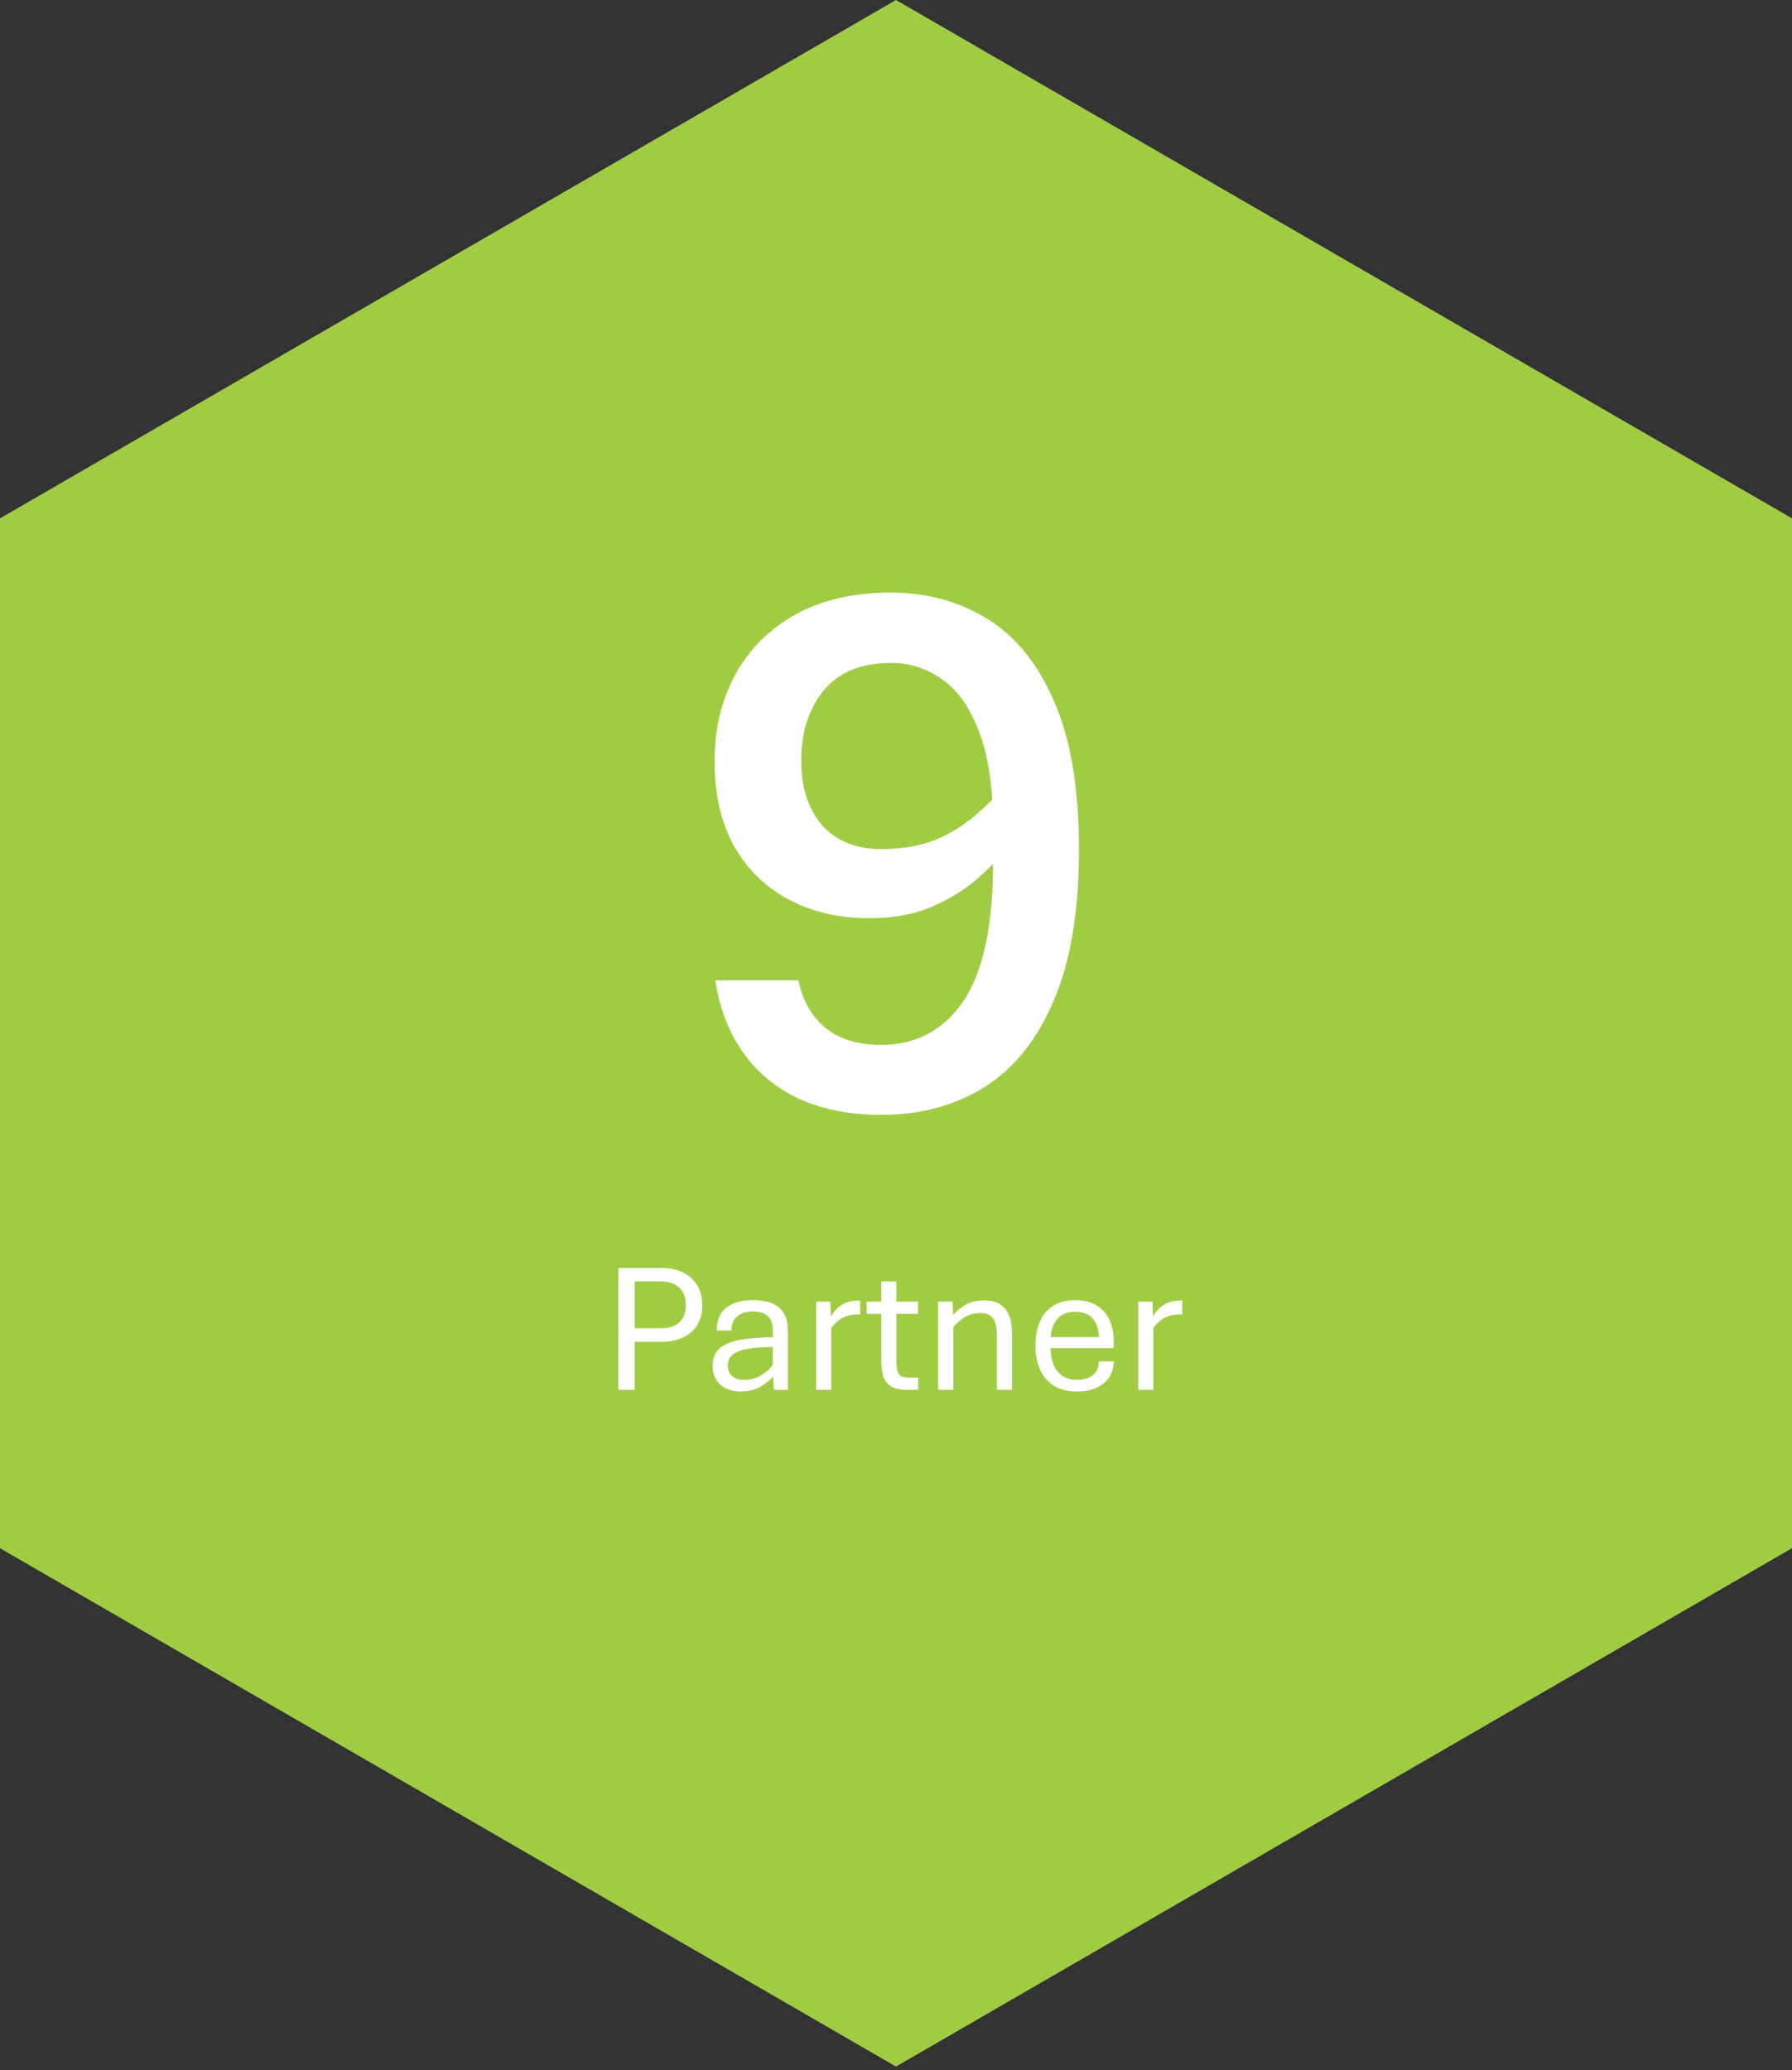 <svg width="342" height="395" viewBox="0 0 342 395" fill="none" xmlns="http://www.w3.org/2000/svg">
<rect x="0" y="0" width="342" height="395" fill="#333333" stroke="none"/>
<path d="M171 0L0 98.895V295.39L171 394.286L342 295.39V98.895L171 0Z" fill="#A0CC43"/>
<path d="M168.184 212.705C162.253 212.705 157.039 211.692 152.541 209.665C148.093 207.589 144.509 204.624 141.791 200.769C139.073 196.913 137.318 192.342 136.527 187.053H152.393C153.134 190.809 154.815 193.8 157.434 196.024C160.103 198.248 163.687 199.36 168.184 199.36C174.808 199.36 180.022 196.592 183.828 191.056C187.634 185.471 189.536 176.575 189.536 164.367V158.065C189.536 150.255 188.622 144.053 186.793 139.456C185.014 134.81 182.641 131.498 179.676 129.521C176.76 127.495 173.572 126.482 170.112 126.482C164.329 126.482 160.004 128.261 157.138 131.82C154.32 135.329 152.912 139.728 152.912 145.016C152.912 150.255 154.246 154.407 156.915 157.472C159.634 160.487 163.39 161.994 168.184 161.994C172.336 161.994 175.92 161.352 178.935 160.066C181.95 158.732 184.619 157.002 186.942 154.877C189.314 152.751 191.489 150.453 193.466 147.982L194.207 159.399C192.329 161.92 190.08 164.391 187.461 166.813C184.89 169.235 181.826 171.237 178.267 172.818C174.758 174.4 170.631 175.191 165.886 175.191C160.202 175.191 155.136 174.029 150.688 171.706C146.239 169.383 142.73 165.998 140.16 161.549C137.639 157.052 136.379 151.615 136.379 145.239C136.379 139.011 137.713 133.475 140.382 128.632C143.051 123.788 146.882 119.982 151.874 117.214C156.915 114.446 162.97 113.062 170.038 113.062C176.809 113.062 182.913 114.718 188.35 118.03C193.787 121.341 198.062 126.605 201.176 133.821C204.339 140.988 205.921 150.428 205.921 162.142C205.921 173.856 204.315 183.445 201.102 190.908C197.939 198.372 193.515 203.882 187.831 207.441C182.197 210.95 175.648 212.705 168.184 212.705Z" fill="white"/>
<path d="M118.012 265.176V241.924H126.407C127.847 241.924 129.143 242.2 130.294 242.753C131.446 243.294 132.356 244.1 133.024 245.172C133.692 246.231 134.026 247.532 134.026 249.076C134.026 250.584 133.692 251.851 133.024 252.876C132.356 253.901 131.446 254.679 130.294 255.208C129.143 255.738 127.847 256.003 126.407 256.003H121.121V265.176H118.012ZM121.121 253.429H126.166C127.571 253.429 128.705 253.072 129.569 252.358C130.444 251.632 130.882 250.538 130.882 249.076C130.882 247.509 130.444 246.352 129.569 245.603C128.693 244.855 127.559 244.481 126.166 244.481H121.121V253.429Z" fill="white"/>
<path d="M141.298 265.487C140.331 265.487 139.444 265.303 138.638 264.934C137.843 264.566 137.204 264.024 136.721 263.31C136.248 262.585 136.012 261.692 136.012 260.633C136.012 259.124 136.485 257.978 137.429 257.195C138.373 256.412 139.709 255.882 141.437 255.606C143.164 255.318 145.185 255.162 147.5 255.139V253.965C147.5 252.525 147.143 251.54 146.429 251.011C145.715 250.469 144.811 250.199 143.717 250.199C142.554 250.199 141.575 250.492 140.78 251.08C139.986 251.667 139.588 252.594 139.588 253.861H136.79C136.79 252.479 137.083 251.362 137.671 250.51C138.27 249.657 139.087 249.035 140.124 248.644C141.172 248.252 142.37 248.056 143.717 248.056C144.581 248.056 145.404 248.137 146.187 248.298C146.982 248.46 147.69 248.753 148.312 249.179C148.946 249.605 149.447 250.204 149.815 250.976C150.184 251.736 150.368 252.721 150.368 253.93V265.176H147.673L147.552 262.619C146.78 263.483 145.882 264.18 144.857 264.71C143.844 265.228 142.657 265.487 141.298 265.487ZM142.059 263.276C143.21 263.276 144.247 263.005 145.168 262.464C146.089 261.923 146.861 261.237 147.483 260.408V256.988C144.42 257.022 142.22 257.31 140.884 257.851C139.559 258.393 138.897 259.279 138.897 260.512C138.897 261.353 139.162 262.026 139.692 262.533C140.233 263.028 141.022 263.276 142.059 263.276Z" fill="white"/>
<path d="M155.758 265.176V248.35H158.47L158.574 251.218C159.046 250.343 159.702 249.611 160.543 249.024C161.384 248.437 162.478 248.143 163.825 248.143H164.171V250.786H163.773C162.933 250.786 162.196 250.895 161.562 251.114C160.929 251.333 160.376 251.638 159.904 252.03C159.432 252.41 159.011 252.853 158.643 253.36V265.176H155.758Z" fill="white"/>
<path d="M173.223 265.176C171.864 265.176 170.822 264.963 170.096 264.537C169.37 264.099 168.869 263.477 168.593 262.671C168.328 261.853 168.196 260.875 168.196 259.734V250.682H165.38V248.35H168.196V244.498H171.063V248.35H175.209V250.682H171.063V259.596C171.063 260.644 171.196 261.45 171.461 262.015C171.737 262.568 172.388 262.844 173.413 262.844H175.244V265.176H173.223Z" fill="white"/>
<path d="M179.044 265.176V248.35H181.808L181.912 250.941C182.43 250.262 183.173 249.623 184.141 249.024C185.108 248.413 186.346 248.108 187.855 248.108C189.697 248.108 191.039 248.655 191.88 249.749C192.721 250.832 193.141 252.358 193.141 254.327V265.176H190.256V254.742C190.256 253.924 190.17 253.199 189.997 252.565C189.824 251.932 189.513 251.437 189.064 251.08C188.626 250.711 187.987 250.527 187.146 250.527C185.891 250.527 184.837 250.815 183.985 251.391C183.133 251.955 182.448 252.577 181.929 253.256V265.176H179.044Z" fill="white"/>
<path d="M205.562 265.487C203.731 265.487 202.228 265.107 201.053 264.347C199.89 263.575 199.026 262.533 198.462 261.22C197.897 259.896 197.615 258.41 197.615 256.763C197.615 255.047 197.886 253.538 198.427 252.237C198.98 250.924 199.815 249.899 200.932 249.162C202.061 248.425 203.489 248.056 205.216 248.056C207.508 248.056 209.305 248.747 210.606 250.129C211.907 251.511 212.558 253.498 212.558 256.089C212.558 256.262 212.552 256.469 212.541 256.711C212.529 256.942 212.512 257.109 212.489 257.212H200.5C200.512 258.306 200.684 259.314 201.018 260.235C201.364 261.145 201.905 261.877 202.642 262.429C203.379 262.982 204.352 263.259 205.562 263.259C206.852 263.259 207.859 262.959 208.585 262.36C209.31 261.75 209.69 260.875 209.725 259.734H212.575C212.541 260.921 212.236 261.946 211.66 262.809C211.084 263.662 210.278 264.324 209.241 264.796C208.205 265.257 206.978 265.487 205.562 265.487ZM200.517 255.105H209.708C209.673 253.538 209.264 252.341 208.481 251.511C207.698 250.682 206.61 250.268 205.216 250.268C203.811 250.268 202.706 250.682 201.899 251.511C201.105 252.329 200.644 253.527 200.517 255.105Z" fill="white"/>
<path d="M217.222 265.176V248.35H219.935L220.038 251.218C220.51 250.343 221.167 249.611 222.008 249.024C222.848 248.437 223.942 248.143 225.29 248.143H225.635V250.786H225.238C224.397 250.786 223.66 250.895 223.027 251.114C222.393 251.333 221.841 251.638 221.368 252.03C220.896 252.41 220.476 252.853 220.107 253.36V265.176H217.222Z" fill="white"/>
</svg>
